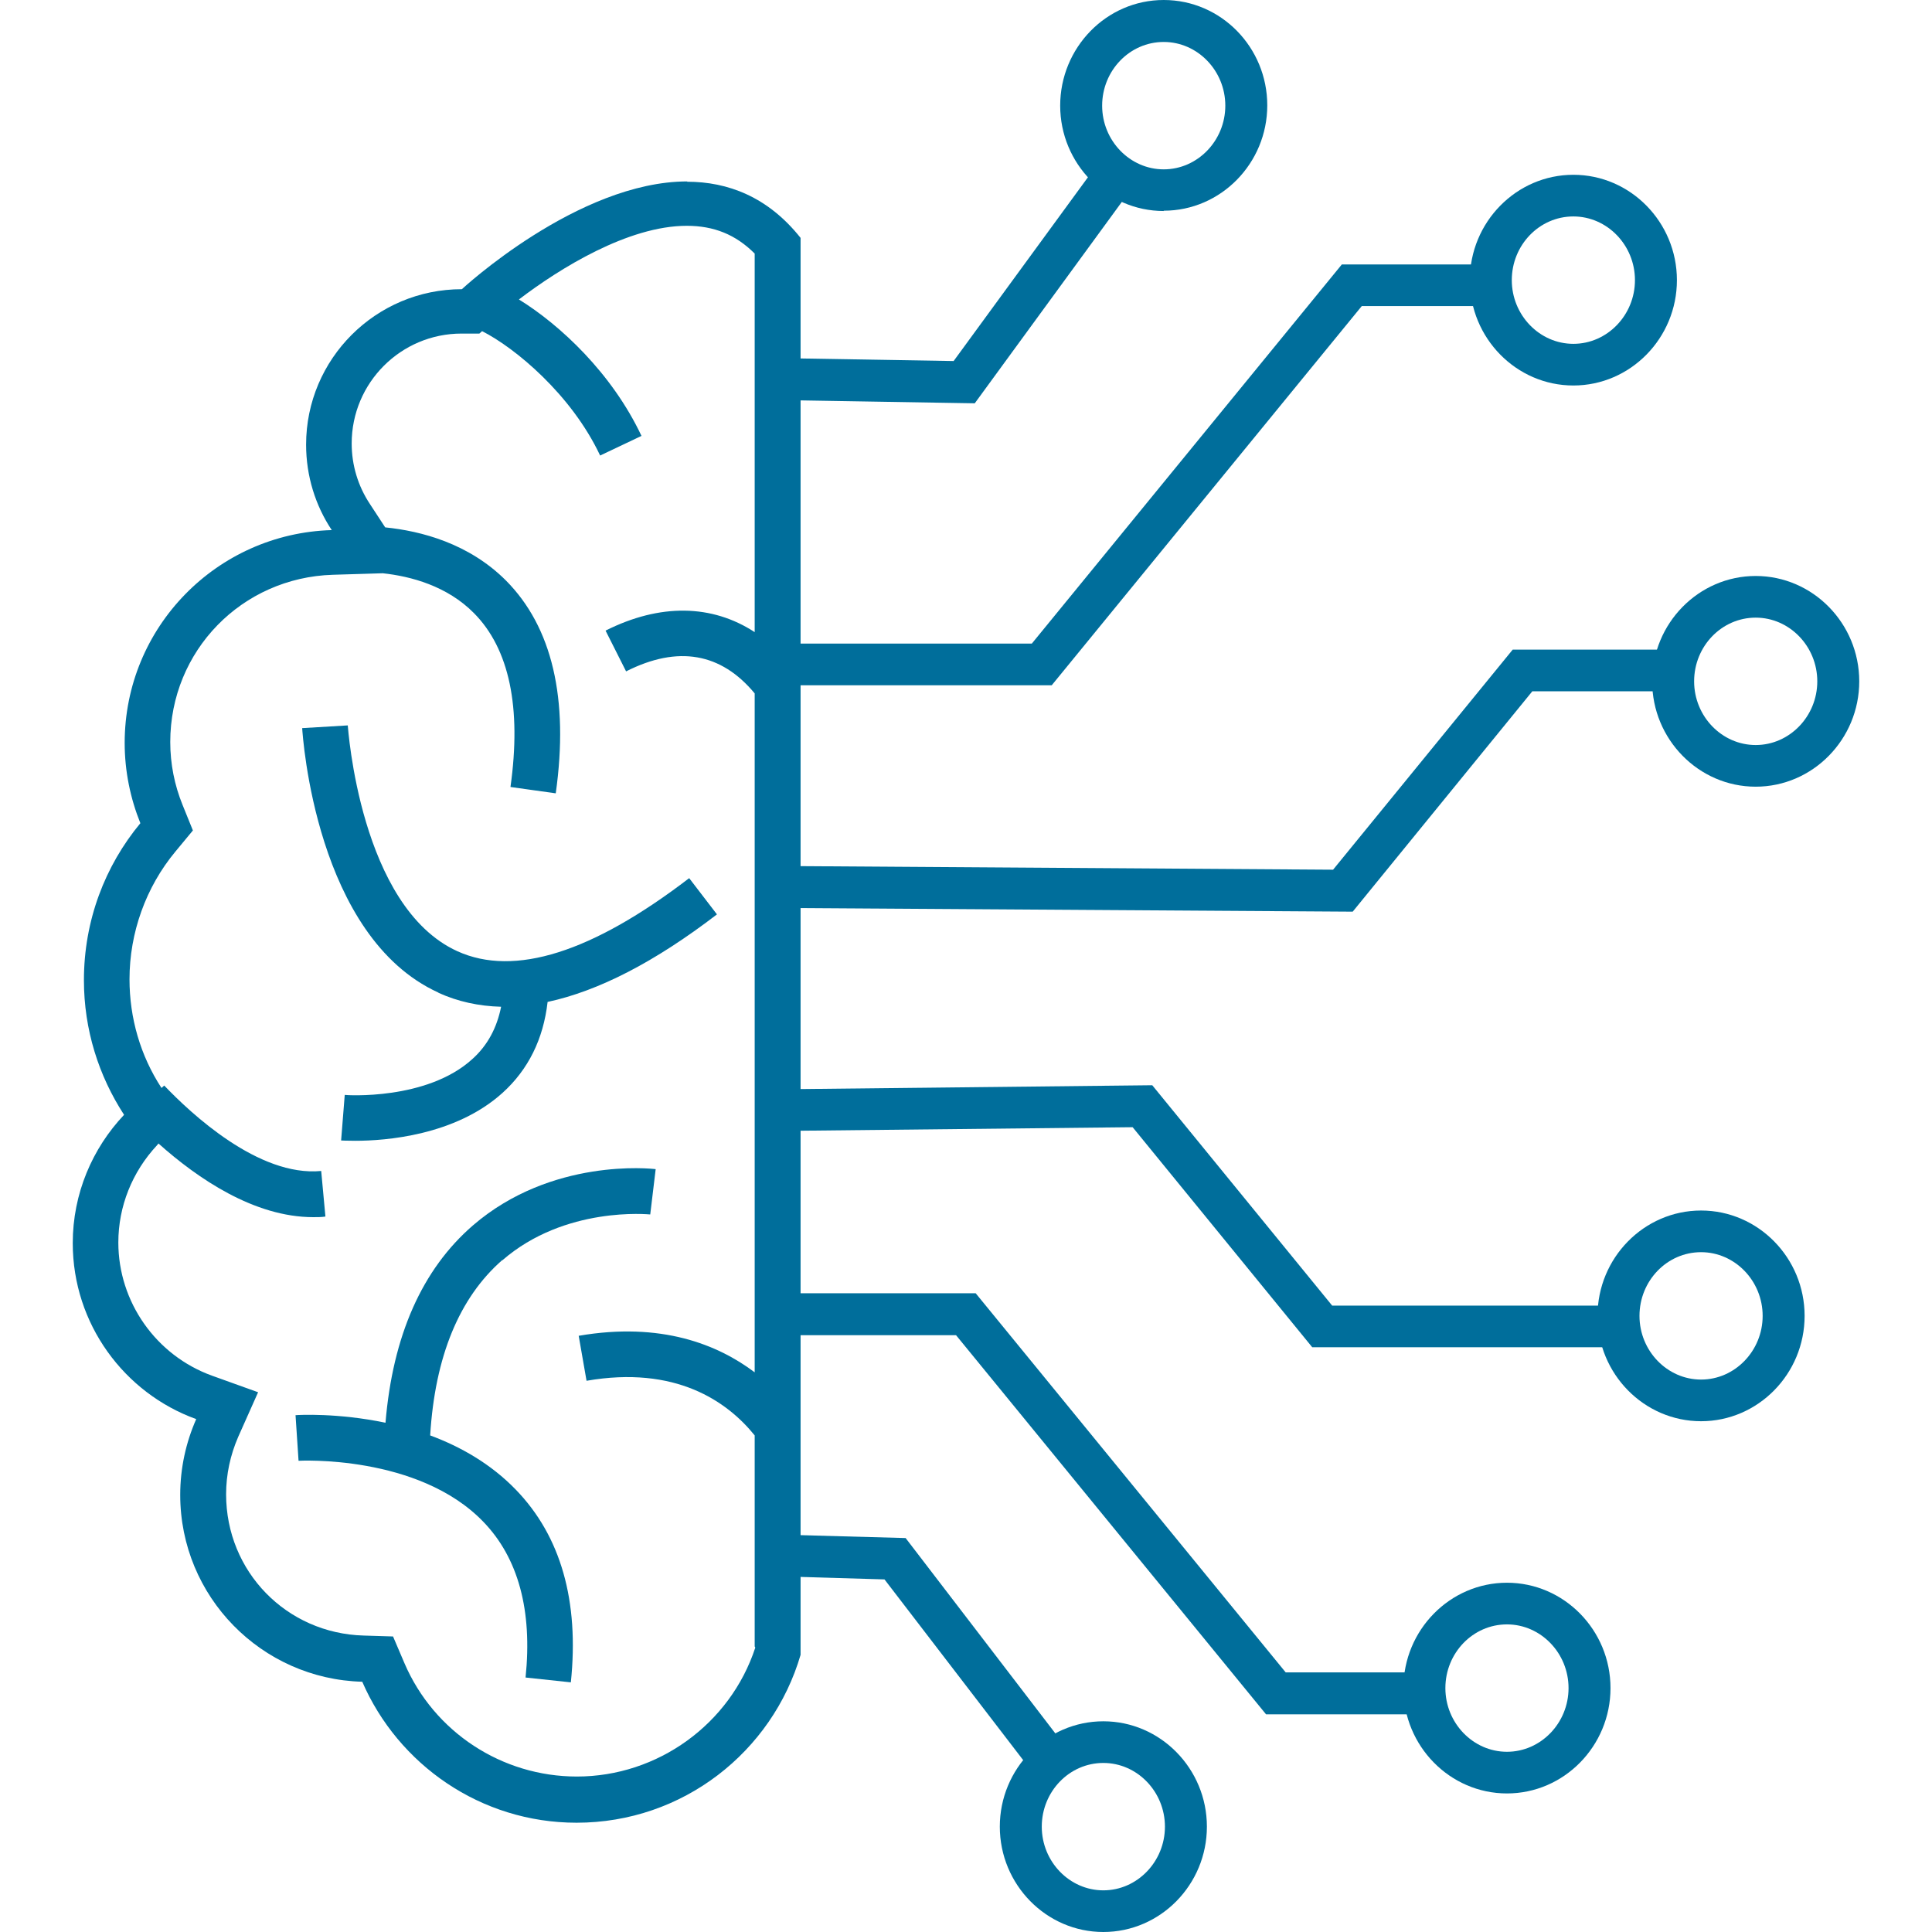 <svg xmlns="http://www.w3.org/2000/svg" id="Ebene_1" data-name="Ebene 1" viewBox="0 0 64 64"><defs><style>      .cls-1 {        fill: #006e9b;      }    </style></defs><polygon class="cls-1" points="32.29 13.36 25.64 13.25 25.66 11.86 31.59 11.96 36.26 5.57 37.38 6.39 32.29 13.36"></polygon><path class="cls-1" d="M38.55,6.99c-1.89,0-3.43-1.57-3.43-3.49S36.65,0,38.55,0s3.43,1.57,3.43,3.49-1.54,3.49-3.43,3.49ZM38.55,1.39c-1.13,0-2.04.95-2.04,2.11s.92,2.11,2.04,2.11,2.04-.95,2.04-2.11-.92-2.11-2.04-2.11Z"></path><path class="cls-1" d="M52.12,12.77c-1.89,0-3.43-1.57-3.43-3.49s1.54-3.49,3.43-3.49,3.43,1.57,3.43,3.49-1.54,3.49-3.43,3.49ZM52.12,7.17c-1.13,0-2.04.95-2.04,2.11s.92,2.11,2.04,2.11,2.04-.95,2.04-2.11-.92-2.11-2.04-2.11Z"></path><path class="cls-1" d="M58.16,26.06c-1.89,0-3.43-1.57-3.43-3.49s1.54-3.49,3.43-3.49,3.43,1.57,3.43,3.49-1.54,3.49-3.43,3.49ZM58.16,20.46c-1.13,0-2.04.95-2.04,2.11s.92,2.11,2.04,2.11,2.04-.95,2.04-2.11-.92-2.11-2.04-2.11Z"></path><path class="cls-1" d="M36.55,64c-1.89,0-3.43-1.57-3.43-3.49s1.54-3.49,3.43-3.49,3.43,1.57,3.43,3.49-1.54,3.49-3.43,3.49ZM36.55,58.4c-1.13,0-2.04.95-2.04,2.11s.92,2.11,2.04,2.11,2.04-.95,2.04-2.11-.92-2.11-2.04-2.11Z"></path><path class="cls-1" d="M49.92,59.41c-1.89,0-3.43-1.57-3.43-3.49s1.54-3.49,3.43-3.49,3.43,1.57,3.43,3.49-1.54,3.49-3.43,3.49ZM49.92,53.81c-1.13,0-2.04.95-2.04,2.11s.92,2.11,2.04,2.11,2.04-.95,2.04-2.11-.92-2.11-2.04-2.11Z"></path><polygon class="cls-1" points="34.84 22.7 25.71 22.7 25.71 21.32 34.18 21.32 44.45 8.76 49.59 8.76 49.59 10.14 45.11 10.14 34.84 22.7"></polygon><polygon class="cls-1" points="44.81 30.2 26.2 30.08 26.21 28.69 44.16 28.81 50.11 21.52 55.59 21.52 55.59 22.9 50.76 22.9 44.81 30.2"></polygon><path class="cls-1" d="M56.35,47.08c-1.89,0-3.43-1.57-3.43-3.49s1.54-3.49,3.43-3.49,3.43,1.57,3.43,3.49-1.54,3.49-3.43,3.49ZM56.35,41.48c-1.13,0-2.04.95-2.04,2.11s.92,2.11,2.04,2.11,2.04-.95,2.04-2.11-.92-2.11-2.04-2.11Z"></path><polygon class="cls-1" points="53.78 44.63 43.47 44.63 37.52 37.34 26.21 37.46 26.2 36.08 38.17 35.95 44.13 43.25 53.78 43.25 53.78 44.63"></polygon><polygon class="cls-1" points="47.42 56.79 41.94 56.79 31.67 44.23 25.86 44.23 25.86 42.84 32.32 42.84 42.59 55.4 47.42 55.4 47.42 56.79"></polygon><polygon class="cls-1" points="34.15 58.64 29.3 52.32 25.22 52.2 25.26 50.82 30 50.95 35.25 57.8 34.15 58.64"></polygon><path class="cls-1" d="M22.77,6.01c-3.63,0-7.47,3.57-7.47,3.57-2.85,0-5.16,2.31-5.16,5.15,0,1.04.31,2.02.85,2.83-3.81.11-6.86,3.22-6.86,7.05,0,.94.19,1.84.52,2.66-1.17,1.41-1.87,3.22-1.87,5.2,0,1.64.49,3.17,1.33,4.46-1.05,1.11-1.7,2.61-1.7,4.25,0,2.68,1.71,4.97,4.09,5.83-.34.77-.53,1.62-.53,2.51,0,3.37,2.69,6.1,6.03,6.19,1.19,2.74,3.92,4.67,7.1,4.67,3.52,0,6.48-2.35,7.42-5.56v-4.34s0-42.6,0-42.6c-1.08-1.36-2.41-1.86-3.76-1.86ZM25.02,54.58c-.83,2.53-3.23,4.27-5.91,4.27-2.48,0-4.73-1.47-5.71-3.75l-.38-.89-.97-.03c-2.56-.07-4.56-2.12-4.56-4.68,0-.66.14-1.3.4-1.9l.66-1.48-1.53-.55c-1.85-.67-3.1-2.44-3.1-4.41,0-1.2.46-2.34,1.28-3.22l.05-.06c1.3,1.16,3.17,2.44,5.13,2.44.13,0,.27,0,.4-.02l-.14-1.51c-2.08.2-4.33-1.92-5.2-2.83l-.09.08c-.7-1.07-1.06-2.32-1.06-3.6,0-1.54.54-3.05,1.52-4.23l.58-.7-.34-.84c-.27-.66-.41-1.37-.41-2.09,0-3.02,2.37-5.45,5.39-5.54l1.65-.05c.93.1,2.13.42,3.02,1.32,1.17,1.18,1.58,3.12,1.21,5.76l1.5.21c.44-3.14-.12-5.51-1.65-7.05-1.23-1.23-2.81-1.64-4-1.76l-.51-.78c-.39-.59-.6-1.28-.6-2,0-2.01,1.63-3.64,3.64-3.64h.59s.09-.08.09-.08c1.09.55,2.96,2.1,3.91,4.12l1.37-.65c-.98-2.08-2.7-3.68-4.06-4.52,1.35-1.03,3.62-2.44,5.56-2.44.9,0,1.62.29,2.25.92v12.54c-1.41-.92-3.13-.96-4.94-.05l.68,1.35c1.72-.87,3.15-.61,4.26.73v22.49c-1.22-.92-3.1-1.68-5.83-1.21l.26,1.49c2.94-.51,4.65.67,5.57,1.81v6.99Z"></path><path class="cls-1" d="M14.53,32.89c.64.29,1.33.44,2.07.46-.14.7-.45,1.28-.95,1.73-1.51,1.38-4.2,1.2-4.23,1.19l-.12,1.51s.2.01.47.01c.99,0,3.31-.17,4.88-1.59.85-.77,1.35-1.78,1.49-3.01,1.68-.36,3.55-1.32,5.61-2.9l-.92-1.2c-3.21,2.46-5.79,3.28-7.68,2.42-3.23-1.47-3.62-7.42-3.63-7.48l-1.51.09c.02.28.45,6.91,4.51,8.76Z"></path><path class="cls-1" d="M16.64,41.75c2.08-1.81,4.87-1.52,4.9-1.52l.18-1.5c-.14-.02-3.45-.38-6.05,1.86-1.69,1.46-2.66,3.66-2.9,6.54-1.58-.33-2.88-.26-2.98-.25l.1,1.51s3.96-.22,6.12,2.02c1.16,1.2,1.63,2.94,1.4,5.16l1.5.16c.28-2.69-.33-4.84-1.82-6.38-.83-.86-1.84-1.43-2.84-1.8.16-2.61.96-4.56,2.39-5.81Z"></path></svg>